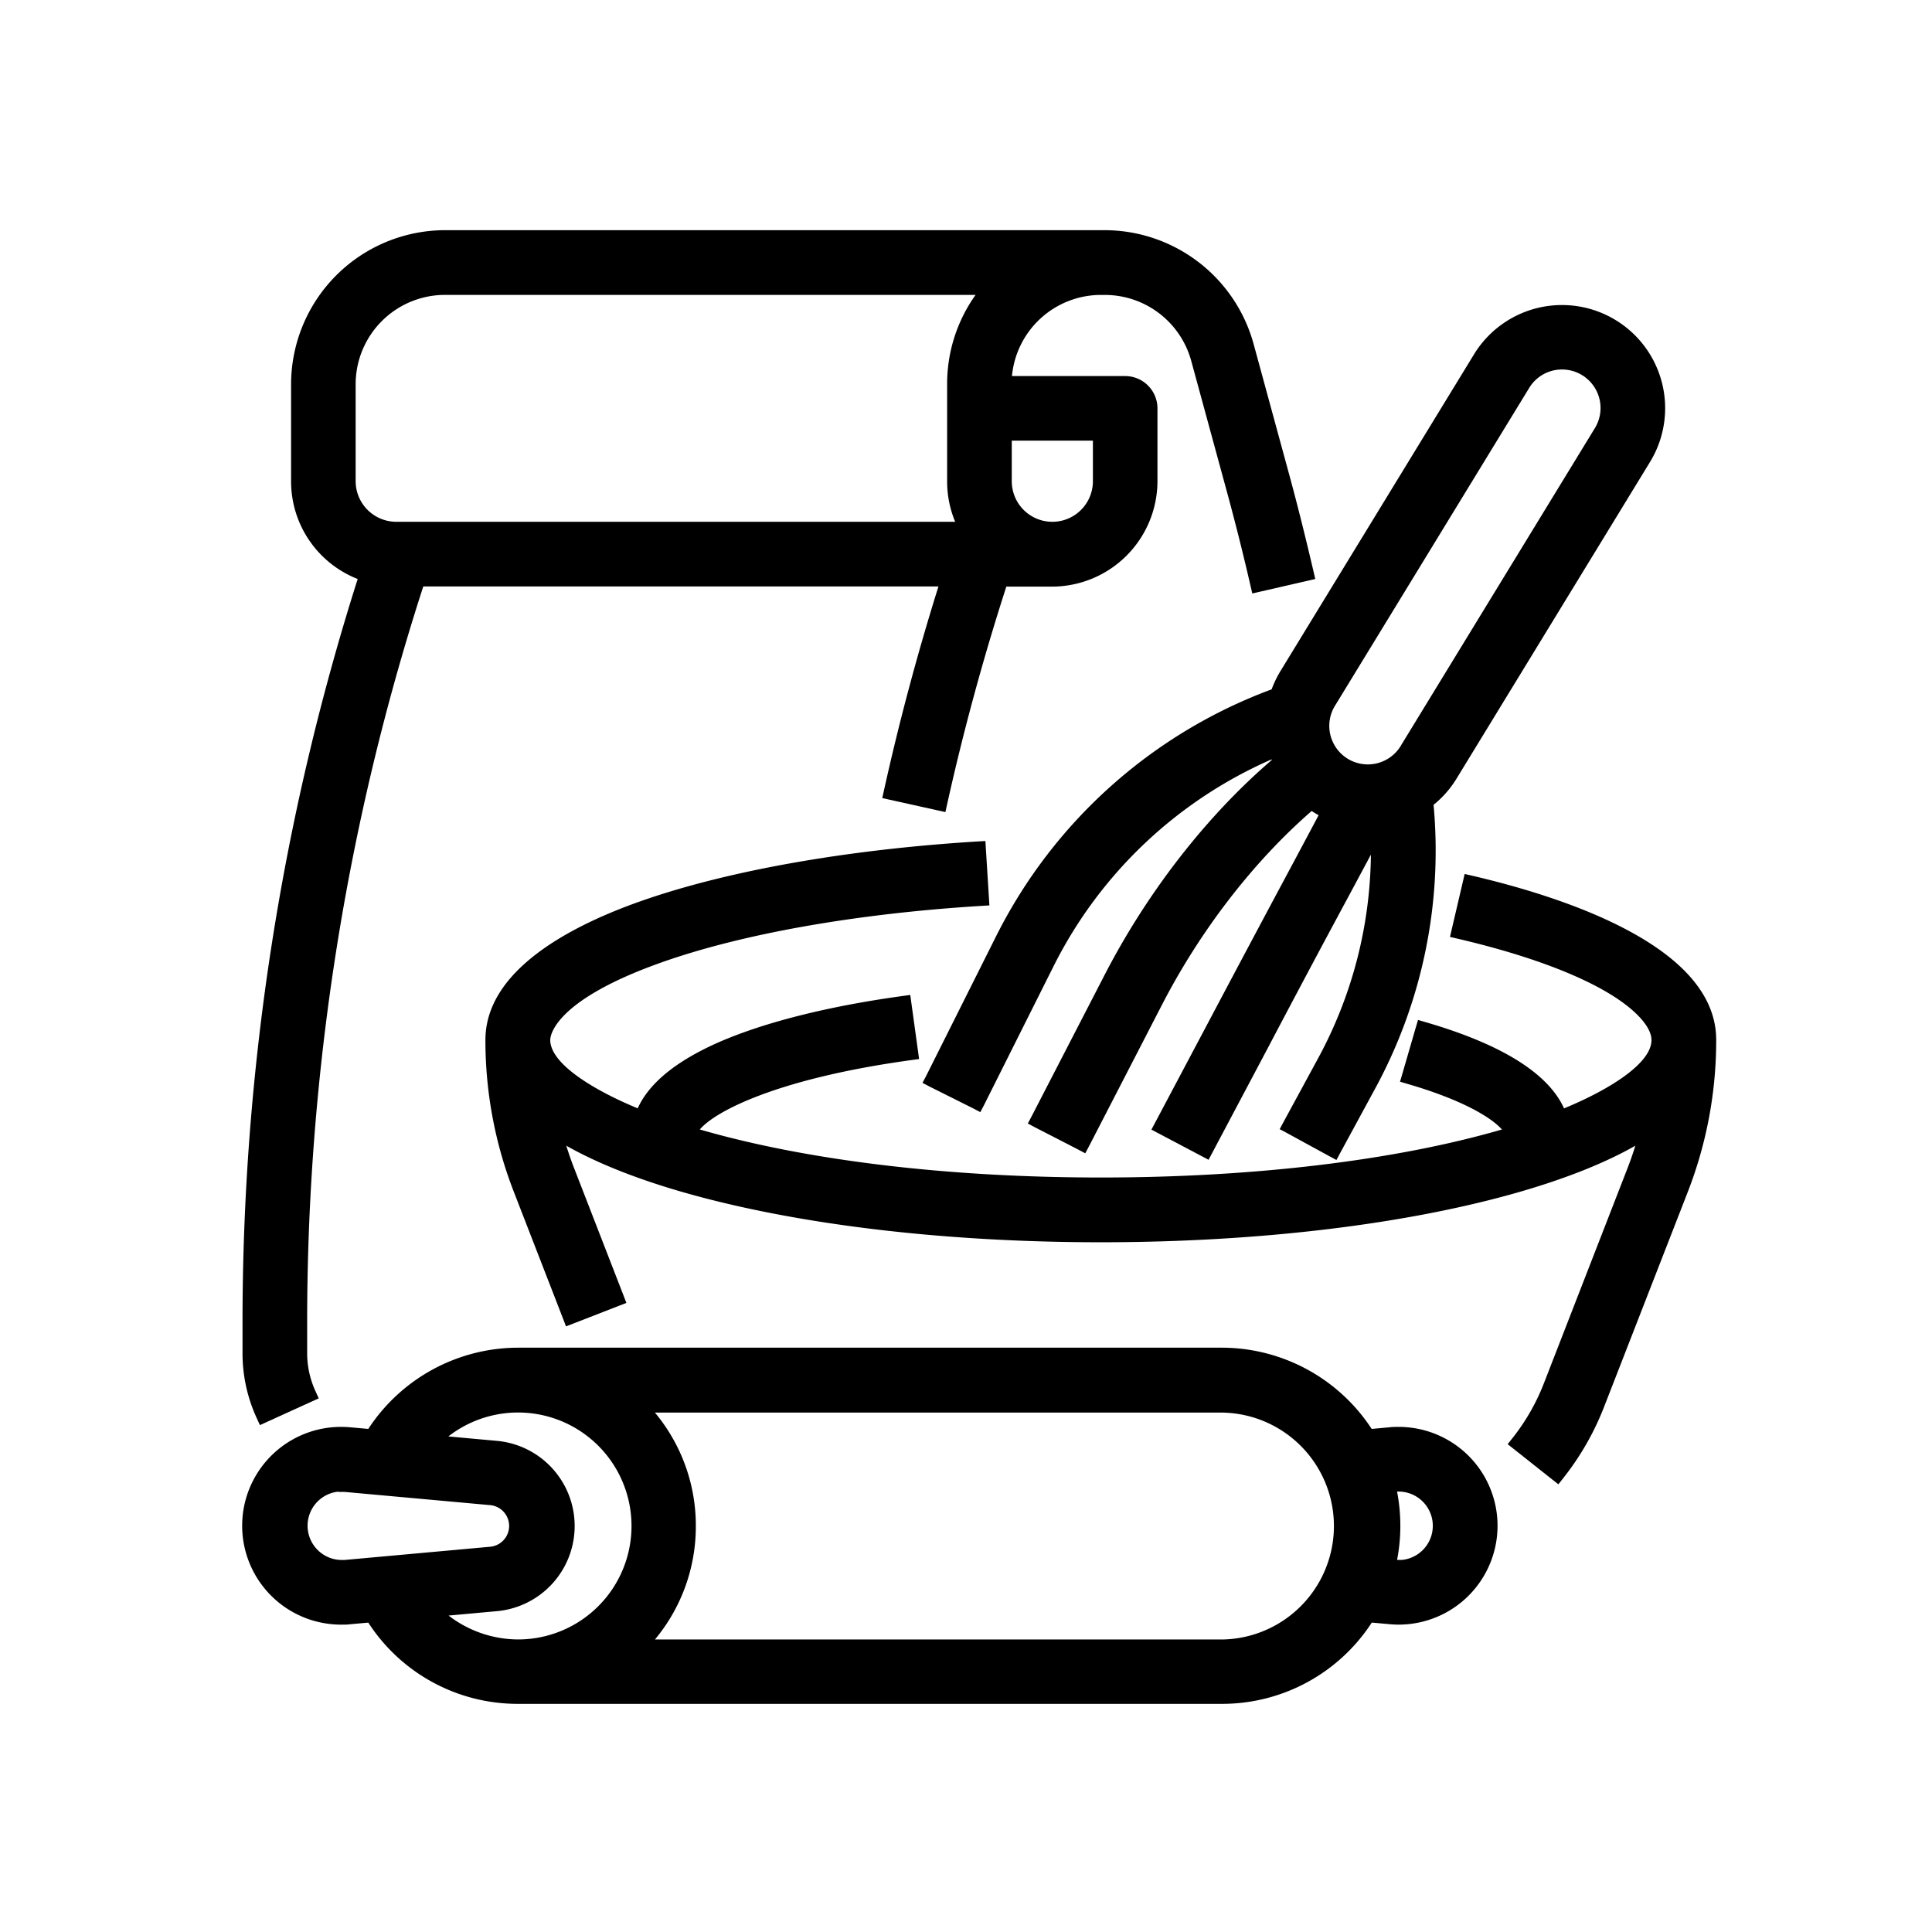 <?xml version="1.0" encoding="UTF-8"?> <svg xmlns="http://www.w3.org/2000/svg" id="Layer_1" data-name="Layer 1" viewBox="0 0 512 512"> <title>icМонтажная область 1 копия 2</title> <path d="M68.88,377.67l1.93-.88,11.72-5.33,1.94-.88-.88-1.94a24.07,24.07,0,0,1-2.19-10.1v-7.84a633.14,633.14,0,0,1,30.77-195.28H248.7c-5.57,17.76-10.42,35.9-14.43,54l-.46,2.08,2.08.46,12.57,2.79,2.08.46.46-2.08c4.28-19.28,9.55-38.67,15.69-57.67h12.17a28,28,0,0,0,27.88-27.88V108.22a8.57,8.57,0,0,0-8.56-8.56h-30a23.7,23.7,0,0,1,23.53-21.5h1.16a23.75,23.75,0,0,1,22.8,17.41l9.47,34.74c2.24,8.21,4.34,16.58,6.25,24.9l.48,2.07,2.07-.48,12.55-2.88,2.07-.48-.48-2.07c-2-8.53-4.12-17.14-6.42-25.57l-9.47-34.74A41,41,0,0,0,292.9,61h-175a40.87,40.87,0,0,0-40.76,40.75v25.76a27.78,27.78,0,0,0,17.65,25.93A650.3,650.3,0,0,0,64.27,350.69v7.84A41,41,0,0,0,68,375.74ZM253.13,138.28H105a10.78,10.78,0,0,1-10.75-10.75V101.78A23.69,23.69,0,0,1,117.9,78.15H258.54A40.53,40.53,0,0,0,251,101.78v25.75A27.76,27.76,0,0,0,253.13,138.28Zm15-10.75V116.78h21.5v10.75a10.75,10.75,0,1,1-21.5,0Z"></path> <path d="M431,246.34c-13.2-7-29.46-11.61-40.78-14.25l-2.07-.48-.48,2.07-2.93,12.54-.48,2.07,2.07.48c17.41,4.07,31.42,9.18,40.52,14.77,6.77,4.16,10.81,8.67,10.81,12.08,0,6.33-11.62,13.35-23.17,18.11-4.23-9.32-16.56-17-36.7-22.85l-2-.59-.59,2-3.59,12.37-.59,2,2,.59c14.68,4.26,22.33,9,25,12.08-28.26,8.21-65.85,12.72-106.27,12.72s-78-4.51-106.29-12.73c4-4.75,20.35-13.47,56-18.38l2.11-.29-.29-2.11-1.76-12.76-.29-2.11-2.11.29c-19.81,2.73-36.67,7-48.77,12.3C179.15,281.22,172,287.06,169,293.72c-11.55-4.76-23.18-11.78-23.18-18.11,0-1,.82-10.36,29.26-20.48,21.5-7.65,51.7-13,85-15.06l2.12-.13-.13-2.12L261.27,225l-.13-2.12L259,223c-34.89,2.16-66.75,7.84-89.71,16-18.54,6.6-40.65,18.31-40.65,36.62A110.65,110.65,0,0,0,136.23,316l13,33.5.77,2,2-.77,12-4.67,2-.77-.77-2-13-33.5c-.79-2-1.51-4.09-2.16-6.17,7.92,4.49,18,8.54,30,12.05,29.94,8.73,69.6,13.54,111.66,13.54s81.72-4.81,111.66-13.54c12-3.51,22.12-7.56,30-12.05-.65,2.09-1.37,4.15-2.16,6.17l-22.1,56.84a55.69,55.69,0,0,1-8.26,14.42l-1.32,1.67,1.67,1.32,10.09,8,1.67,1.32,1.32-1.67a72.78,72.78,0,0,0,10.79-18.84L447.23,316a110.65,110.65,0,0,0,7.58-40.42C454.82,264.54,446.82,254.69,431,246.34Z"></path> <path d="M337,182.68a133.62,133.62,0,0,0-73,65.39l-18.53,37-1,1.9,1.9,1,11.52,5.76,1.9,1,1-1.9,18.53-37a117,117,0,0,1,57.65-54.58l.06.16c-17.47,15-33.29,35.42-44.65,57.64l-19,36.81-1,1.89,1.89,1,11.45,5.89,1.89,1,1-1.89,19-36.83c10.25-20.05,24.42-38.45,40-52q.5.33,1,.64l.84.48-7,13.13c-7,13.06-14.3,26.78-21.71,40.77l-14.6,27.54-1,1.88,1.88,1,11.38,6,1.88,1,1-1.88,14.61-27.56c7.37-14,14.66-27.7,21.66-40.68l5.75-10.74a115.25,115.25,0,0,1-14.17,54.29l-9,16.58-1,1.87,1.87,1,11.3,6.17,1.87,1,1-1.87,9-16.58a132,132,0,0,0,15.74-75.67,27,27,0,0,0,6.12-7l51.24-83.86a27.33,27.33,0,0,0-46.65-28.51l-51.25,83.86A27.55,27.55,0,0,0,337,182.68Zm17,4,51.25-83.87a10.15,10.15,0,0,1,8.72-4.89h0a10.21,10.21,0,0,1,8.7,15.52l-51.25,83.87A10.21,10.21,0,1,1,354,186.69Z"></path> <path d="M388.34,385a26.23,26.23,0,0,0-17.7-6.86c-.78,0-1.56,0-2.34.1l-4.79.44a47.5,47.5,0,0,0-39.59-21.53H137.21a47.52,47.52,0,0,0-39.61,21.53l-4.76-.43c-.8-.07-1.6-.11-2.4-.11a26.2,26.2,0,0,0-2.35,52.3c.79.07,1.58.11,2.37.11s1.59,0,2.37-.11l4.77-.43a47.17,47.17,0,0,0,39.6,21.53H324.06A47.3,47.3,0,0,0,363.54,430l4.76.43c.79.07,1.59.11,2.38.11A26.2,26.2,0,0,0,388.34,385Zm-18.11,10.28h.44a9.08,9.08,0,0,1,.81,18.12c-.27,0-.53,0-.8,0h-.44A47.72,47.72,0,0,0,370.24,395.31ZM184.4,405a46.74,46.74,0,0,0-10.84-30.65H323.93a30.07,30.07,0,0,1,.1,60.13H173.57A46.74,46.74,0,0,0,184.4,405Zm-94.75-9.63c.26,0,.53,0,.79,0s.56,0,.85,0l38.76,3.52a5.54,5.54,0,0,1,0,11l-38.76,3.52c-.28,0-.56,0-.83,0a9.08,9.08,0,0,1-.81-18.11Zm42,31.61a22.66,22.66,0,0,0,0-45.14l-12.83-1.17a30.07,30.07,0,1,1,18.45,53.8,30.39,30.39,0,0,1-18.39-6.33Z"></path> </svg> 